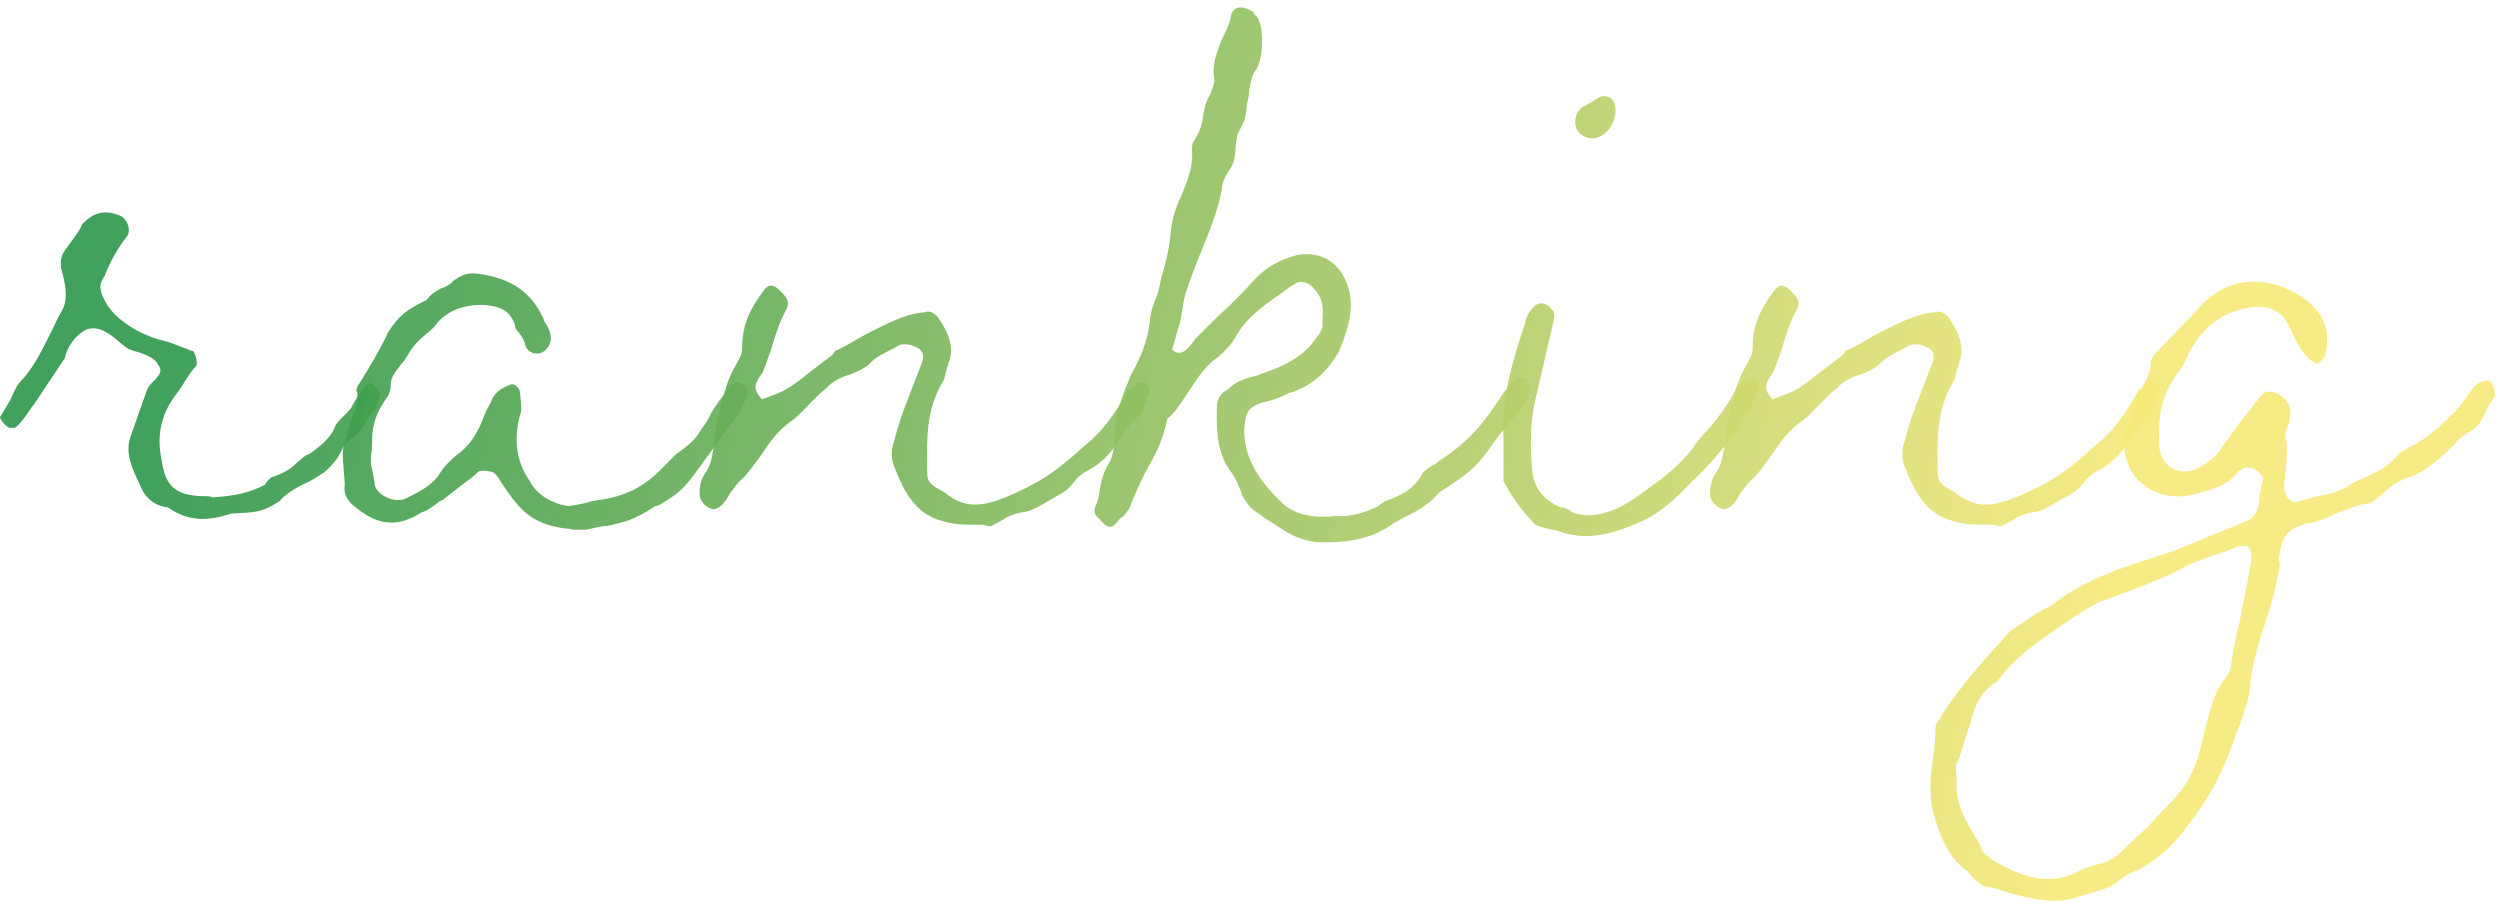 <svg width="322" height="117" viewBox="0 0 322 117" fill="none" xmlns="http://www.w3.org/2000/svg">
<path d="M29.778 66.145C26.898 67.105 24.338 67.265 21.618 65.345C20.018 65.185 18.738 64.225 18.098 62.625C17.138 60.545 16.018 58.465 16.818 56.225L18.898 50.305C19.058 49.985 19.058 49.825 19.538 49.345C20.658 48.225 20.978 47.745 20.338 46.945C20.018 46.145 18.738 45.665 17.778 45.345C17.138 45.185 17.138 45.185 16.818 45.025C16.498 45.025 16.018 44.545 15.378 44.065C13.618 42.465 12.338 41.985 11.058 42.465C9.618 43.265 8.658 44.705 8.338 46.145L4.498 51.905C4.338 52.225 4.178 52.225 4.018 52.545C3.378 53.505 2.738 54.465 1.938 55.105H1.298C0.818 55.105 -0.142 53.825 0.018 53.665C0.498 53.025 0.658 52.545 1.298 51.585C1.778 50.465 2.258 49.345 3.058 48.705C4.338 47.105 4.978 45.985 6.418 43.105C6.898 42.145 7.378 41.025 7.858 40.225C8.658 38.945 8.658 37.505 8.018 35.105C7.698 34.145 7.698 33.025 8.498 32.065L10.098 29.825C10.258 29.505 10.578 29.025 10.578 28.865C12.018 27.425 13.298 26.945 15.378 27.745C16.338 28.065 16.978 29.665 16.338 30.465C15.218 31.905 14.258 33.505 13.458 35.585C12.658 36.705 12.818 37.505 13.618 38.945C14.738 41.025 17.778 43.105 21.138 43.905C21.938 44.065 22.898 44.545 23.858 44.865C24.338 45.025 24.498 45.185 24.818 45.185C25.138 45.345 25.458 46.625 25.298 47.105C24.818 47.585 24.498 48.065 23.858 49.025C23.538 49.665 22.898 50.465 22.578 50.945C20.658 53.505 20.178 56.225 20.818 59.265C21.298 62.625 22.578 63.745 25.938 63.905C26.898 63.905 27.058 63.905 27.378 64.065C29.458 63.905 31.538 63.745 34.098 62.465C34.578 61.665 35.058 61.345 35.378 61.345C36.658 60.865 37.458 60.385 38.258 59.585C38.898 59.105 39.218 58.625 39.858 58.465C41.458 57.345 42.738 56.225 43.218 54.785C43.538 54.305 43.698 54.145 44.338 53.505C44.818 53.025 45.298 52.545 45.298 52.385C46.418 50.305 47.218 49.345 47.698 49.345C48.018 49.345 48.498 49.825 48.978 50.625C48.978 50.945 48.338 53.025 48.018 53.025L47.378 53.985C47.058 54.625 46.738 55.105 46.258 55.585C46.098 55.905 45.938 56.065 45.458 56.385C44.498 57.025 44.338 57.345 43.858 58.305C43.538 59.105 41.938 60.865 41.458 61.025C40.658 61.505 40.338 61.825 39.218 62.305C38.258 62.785 36.978 63.425 36.018 64.545C33.618 66.145 32.498 65.985 29.778 66.145Z" fill="url(#paint0_linear_33_25281)" fill-opacity="0.9"/>
<path d="M96.08 49.825C96.4 50.145 96.4 50.785 96.08 51.425C95.92 51.585 95.92 51.745 95.92 51.905L95.76 52.065C95.28 53.025 95.12 53.505 94.96 53.505L89.36 61.185C88.08 62.945 87.12 63.745 85.2 64.865C85.04 65.025 84.56 65.185 84.4 65.185C81.52 67.105 80.24 67.265 78.16 67.745C77.36 67.745 76.4 68.065 75.44 68.225H73.84C73.36 68.065 73.04 68.065 72.72 68.065C68.56 67.425 67.12 65.985 64.56 62.145C64.4 61.825 64.08 61.345 63.76 61.025C63.6 60.705 62.32 60.545 61.68 60.705C61.04 61.345 60.56 61.665 59.28 62.625L57.04 64.385C56.72 64.545 56.56 64.545 56.24 64.865C55.6 65.345 54.96 65.825 54.32 65.985C51.28 67.905 48.88 67.745 46 65.505C44.72 64.545 44.24 63.745 44.4 62.465C44.4 61.505 44.24 60.705 44.24 60.065C44.08 58.625 44.08 57.825 44.56 56.385L45.04 54.785C45.84 52.705 46.16 51.745 46 50.465C45.84 50.465 45.84 49.985 46.32 49.345C47.6 47.265 48.88 45.185 50 42.785C51.44 40.545 52.4 39.905 54.96 38.625C55.44 37.985 55.6 37.825 56.72 37.185C57.2 37.025 58 36.705 58.32 36.225C59.6 35.265 60.4 35.105 61.68 35.265C66 35.905 68.4 37.665 70 41.025C70 41.345 70.32 41.665 70.48 41.985C70.8 42.625 70.96 42.945 70.96 43.745C70.8 44.705 70.16 45.345 69.52 45.505C68.56 45.665 67.76 45.185 67.6 44.225C67.44 43.745 67.28 43.425 66.8 42.785C66.48 42.465 66.32 42.305 66.32 41.825C65.68 40.065 64.56 39.425 62.16 39.265C59.6 39.265 57.68 40.065 56.4 41.505C55.92 42.145 55.6 42.465 54.8 43.105C54 43.745 53.2 44.545 52.56 45.665C52.24 46.145 52.24 46.305 51.76 46.785C50.64 48.225 50.32 48.705 50.32 49.665C50.32 50.145 50.16 50.625 50 50.945C48.08 53.665 47.92 55.105 47.92 57.345C47.92 57.985 47.76 58.625 47.76 59.425C47.76 59.905 47.92 60.385 48.08 61.185C48.08 61.505 48.24 61.825 48.24 62.305C48.4 63.745 50.8 64.865 52.24 64.225C53.84 63.425 55.44 62.625 56.4 61.345C57.2 60.065 57.84 59.425 58.8 58.625C59.92 57.825 61.04 56.705 62 54.465L62.64 52.865C62.96 52.385 63.28 51.745 63.44 51.265C63.92 50.465 64.56 49.985 65.84 49.505C66.16 49.345 66.96 49.985 66.96 50.465C67.12 52.065 67.28 52.865 66.96 53.505C66.16 56.705 66.48 59.425 68.24 61.985C69.04 63.585 70.96 64.865 73.2 65.185C74.32 65.025 75.28 64.865 76.24 64.545C78.32 64.225 81.84 63.905 85.2 60.385L87.12 58.465C88.24 57.665 89.36 56.865 90.16 55.585C90.48 54.945 90.8 54.785 91.28 53.825C91.76 52.865 92.4 51.905 93.04 51.105C93.2 50.785 93.36 50.625 93.68 50.305C93.84 49.985 94.16 49.665 94.32 49.505C94.64 49.025 95.28 49.185 96.08 49.825Z" fill="url(#paint1_linear_33_25281)" fill-opacity="0.9"/>
<path d="M126.624 67.585C123.744 67.585 123.104 67.585 121.344 67.105C117.824 66.145 116.384 63.265 115.104 59.905C114.784 59.105 114.784 57.825 115.104 57.025C115.584 55.105 116.224 53.185 116.864 51.585L118.784 46.625C119.104 45.665 118.784 45.025 117.984 44.705C117.024 44.225 115.904 44.225 115.424 44.705C114.144 45.345 112.704 45.985 111.904 46.945C111.264 47.425 110.784 47.745 109.504 48.225C108.384 48.545 107.104 49.185 106.464 49.985C105.824 50.465 105.504 50.785 104.704 51.585C103.744 52.545 102.784 53.665 101.824 54.305C100.544 55.265 99.584 56.225 98.144 58.465C97.184 59.745 96.224 61.185 95.264 61.985C94.784 62.465 94.624 62.785 93.984 63.585C93.504 64.545 92.864 65.345 92.224 65.505C91.584 65.825 90.464 65.025 90.144 64.065C89.984 62.945 90.304 61.665 90.784 61.025C91.584 59.905 91.744 58.945 92.064 56.385C92.064 55.585 92.224 54.785 92.384 54.145C93.024 51.585 93.504 49.345 94.464 47.585C95.264 46.145 95.584 45.665 95.584 44.865C95.584 42.145 96.384 40.065 98.304 37.505C98.944 36.545 99.584 36.545 100.544 37.505C101.504 38.465 101.664 38.945 101.344 39.745C100.544 41.185 100.064 42.465 99.264 45.185C98.944 45.985 98.624 47.105 98.304 47.745C98.304 47.905 98.304 47.905 98.144 48.065C97.024 49.665 97.024 50.145 98.144 51.425C99.424 50.945 100.544 50.625 101.504 49.985C102.304 49.505 102.944 49.025 104.544 47.745L107.264 45.665L107.584 45.185C108.704 44.705 109.504 44.225 111.424 43.105C113.984 41.825 116.544 40.385 119.104 40.225C119.744 39.905 120.544 40.385 121.024 41.185C122.624 43.585 122.784 45.345 122.144 46.785C122.144 47.105 121.984 47.265 121.824 47.905C121.664 48.545 121.664 48.865 121.504 49.025C119.104 53.025 119.424 56.865 119.424 60.865C119.424 62.145 119.904 62.465 121.664 63.425C124.544 65.825 127.104 65.185 130.944 63.425C134.784 61.665 136.544 60.225 139.584 57.505C141.824 55.745 143.424 53.665 145.344 50.145C145.504 50.145 145.664 49.985 145.984 49.825C146.624 49.185 146.784 49.185 147.104 49.185C147.744 49.345 147.904 49.665 148.064 50.145C148.064 50.465 147.104 53.025 147.104 53.185C145.984 54.145 145.344 54.785 144.384 56.385C143.424 57.825 142.304 59.425 140.224 60.545C139.264 61.025 138.784 61.505 138.144 62.305C137.504 63.105 137.024 63.425 136.384 63.745L135.264 64.385C133.984 65.185 132.544 65.985 131.584 65.985C130.784 66.145 129.824 66.465 129.184 66.945C127.264 67.905 127.904 67.905 126.624 67.585Z" fill="url(#paint2_linear_33_25281)" fill-opacity="0.9"/>
<path d="M169.539 69.825C168.259 69.665 167.299 69.345 166.339 68.865C165.379 68.385 164.099 67.425 162.979 66.785C162.339 66.305 162.179 66.145 161.859 65.985C161.379 65.665 160.739 65.185 159.939 63.745C159.939 63.425 159.779 63.105 159.619 62.785C159.139 61.665 158.979 61.345 158.499 60.705C157.059 58.785 156.579 56.225 156.739 52.385C156.739 51.425 157.219 50.625 158.179 50.145C158.979 49.345 159.779 48.865 161.859 48.385L163.139 47.905C165.539 47.105 167.459 45.985 168.899 44.385L169.219 43.905C170.019 42.945 170.339 42.465 170.339 41.825V41.185C170.499 39.105 170.179 38.145 169.219 37.185C168.739 36.385 167.459 36.065 166.819 36.545C166.179 36.865 165.859 37.185 164.739 37.985C162.659 39.425 160.419 41.025 159.139 43.425C158.659 44.225 158.019 45.025 156.899 45.985C155.459 46.945 154.659 48.065 153.059 50.465C152.259 51.745 151.299 53.185 150.339 53.985C149.859 56.385 149.059 58.145 147.939 60.065C147.139 61.505 146.339 63.265 145.699 64.865C145.539 65.505 145.219 65.825 144.739 66.465L144.259 66.785C143.139 68.225 142.819 68.225 141.539 66.785C140.899 66.305 140.899 65.665 141.059 65.345C141.379 64.545 141.539 64.065 141.699 62.785C141.859 61.825 142.179 60.865 142.499 60.225C143.299 59.105 143.459 58.145 143.619 55.905C143.619 55.265 143.619 54.785 143.779 54.145C144.099 52.225 144.739 50.465 145.699 48.225C146.979 45.985 147.779 43.905 148.099 41.505C148.099 40.385 148.579 39.105 149.059 37.985C149.219 37.345 149.379 36.865 149.539 35.905C150.179 33.825 150.659 31.745 150.819 29.665C150.979 28.225 151.459 26.625 152.099 25.345C152.899 23.425 153.699 21.505 153.539 19.425C153.539 18.945 153.539 18.465 153.699 18.305C154.499 17.025 154.819 16.225 154.979 14.785C155.139 13.985 155.299 13.025 155.939 12.065C155.939 11.905 155.939 11.905 156.099 11.585C156.259 11.105 156.419 10.625 156.419 10.305C156.099 8.865 156.419 7.425 157.379 5.025C157.859 4.225 158.339 3.105 158.499 2.305C158.659 0.865 159.779 0.545 161.379 1.505L161.699 1.985C162.819 2.785 162.819 7.265 161.859 8.865C161.219 9.665 161.219 10.145 160.899 11.585C160.899 12.225 160.739 12.865 160.579 13.505C160.579 14.145 160.419 14.945 160.259 15.585L159.619 16.865C159.299 17.505 159.299 17.665 159.139 18.945C159.139 20.385 158.819 21.345 158.179 22.145C157.699 22.945 157.379 23.585 157.379 24.385C156.899 26.945 155.939 29.345 154.979 31.745C154.179 33.665 153.379 35.745 152.739 37.665C152.579 38.305 152.419 38.785 152.259 40.065C152.099 40.705 152.099 41.505 151.779 42.145L150.979 45.025C152.099 46.145 153.059 44.865 154.019 43.585L154.339 43.265L156.739 40.865C158.339 39.425 160.099 37.665 161.539 36.065C162.979 34.465 164.739 33.505 166.979 32.865C170.339 32.225 173.059 33.985 173.859 37.825C174.339 40.385 173.379 43.105 172.419 45.345C171.139 47.585 169.379 49.345 166.979 50.305C166.659 50.465 166.659 50.465 166.019 50.625C165.059 51.105 163.939 51.585 162.979 51.745C160.419 52.385 160.419 53.505 160.259 55.425C160.259 58.785 161.859 61.665 165.219 64.865C166.819 66.305 169.219 66.785 172.099 66.465C173.859 66.625 175.939 65.985 177.539 65.185C178.019 64.705 178.339 64.545 179.299 64.225C180.739 63.585 182.179 62.945 183.299 60.865C183.619 60.545 183.779 60.385 184.579 59.905C184.899 59.745 185.059 59.745 185.059 59.585C188.899 57.025 190.659 55.265 193.859 50.305C194.179 49.985 194.179 49.825 194.819 49.185C195.299 48.865 195.139 48.865 195.299 48.865C195.619 48.545 196.259 48.545 196.579 48.865C196.899 49.345 197.059 49.985 196.899 50.465C196.739 51.265 196.419 51.905 195.939 52.545C195.459 53.185 195.139 53.665 194.339 54.465C193.379 55.745 192.419 56.865 191.459 58.305C190.019 60.225 188.899 61.185 185.379 63.425C184.099 64.865 183.139 65.505 181.219 66.465C180.579 66.785 179.619 67.265 178.979 67.745C176.579 69.345 173.699 69.985 169.539 69.825Z" fill="url(#paint3_linear_33_25281)" fill-opacity="0.9"/>
<path d="M204.849 17.825C203.889 17.665 203.089 17.025 202.929 16.225C202.769 15.105 203.089 14.465 203.729 13.825C204.209 13.665 204.369 13.505 205.169 13.025L205.969 12.545C206.929 12.065 207.889 12.705 208.049 13.665C208.369 15.905 206.609 17.985 204.849 17.825ZM200.689 68.385C200.209 68.225 199.729 68.225 199.249 68.065C197.969 67.745 197.649 67.585 197.329 67.105C196.049 65.825 194.769 64.065 193.649 61.985V56.545C193.329 51.425 194.769 46.625 196.369 41.825C196.529 40.865 197.009 40.065 197.489 39.585C198.129 38.785 199.249 38.945 199.889 39.905C200.049 39.905 200.209 40.385 200.209 40.865L197.809 51.265C197.169 53.825 197.009 56.705 197.329 60.385C197.489 62.785 198.769 64.385 201.009 65.345C201.329 65.345 201.329 65.345 202.129 65.665C202.449 65.985 202.609 65.985 202.929 66.145C203.569 66.305 204.529 66.465 205.489 66.305C207.729 65.985 209.489 65.025 212.049 63.105C214.289 61.505 216.369 59.905 217.969 57.825C218.609 56.865 219.089 56.225 219.889 55.425C220.849 54.305 221.969 53.025 223.249 50.785C223.729 49.665 224.049 49.345 225.489 48.865C225.809 48.705 226.289 49.025 226.449 49.505C226.449 50.305 226.449 50.465 226.129 50.945C225.809 51.585 225.649 51.905 225.489 52.545C224.849 53.345 224.049 54.785 223.729 55.425C223.409 55.745 223.249 56.065 222.609 56.865C221.489 58.305 219.889 60.225 217.809 62.145C215.889 64.225 213.809 65.985 211.889 66.945C207.409 69.025 204.049 69.665 200.689 68.385Z" fill="url(#paint4_linear_33_25281)" fill-opacity="0.9"/>
<path d="M256.78 67.585C253.9 67.585 253.26 67.585 251.5 67.105C247.98 66.145 246.54 63.265 245.26 59.905C244.94 59.105 244.94 57.825 245.26 57.025C245.74 55.105 246.38 53.185 247.02 51.585L248.94 46.625C249.26 45.665 248.94 45.025 248.14 44.705C247.18 44.225 246.06 44.225 245.58 44.705C244.3 45.345 242.86 45.985 242.06 46.945C241.42 47.425 240.94 47.745 239.66 48.225C238.54 48.545 237.26 49.185 236.62 49.985C235.98 50.465 235.66 50.785 234.86 51.585C233.9 52.545 232.94 53.665 231.98 54.305C230.7 55.265 229.74 56.225 228.3 58.465C227.34 59.745 226.38 61.185 225.42 61.985C224.94 62.465 224.78 62.785 224.14 63.585C223.66 64.545 223.02 65.345 222.38 65.505C221.74 65.825 220.62 65.025 220.3 64.065C220.14 62.945 220.46 61.665 220.94 61.025C221.74 59.905 221.9 58.945 222.22 56.385C222.22 55.585 222.38 54.785 222.54 54.145C223.18 51.585 223.66 49.345 224.62 47.585C225.42 46.145 225.74 45.665 225.74 44.865C225.74 42.145 226.54 40.065 228.46 37.505C229.1 36.545 229.74 36.545 230.7 37.505C231.66 38.465 231.82 38.945 231.5 39.745C230.7 41.185 230.22 42.465 229.42 45.185C229.1 45.985 228.78 47.105 228.46 47.745C228.46 47.905 228.46 47.905 228.3 48.065C227.18 49.665 227.18 50.145 228.3 51.425C229.58 50.945 230.7 50.625 231.66 49.985C232.46 49.505 233.1 49.025 234.7 47.745L237.42 45.665L237.74 45.185C238.86 44.705 239.66 44.225 241.58 43.105C244.14 41.825 246.7 40.385 249.26 40.225C249.9 39.905 250.7 40.385 251.18 41.185C252.78 43.585 252.94 45.345 252.3 46.785C252.3 47.105 252.14 47.265 251.98 47.905C251.82 48.545 251.82 48.865 251.66 49.025C249.26 53.025 249.58 56.865 249.58 60.865C249.58 62.145 250.06 62.465 251.82 63.425C254.7 65.825 257.26 65.185 261.1 63.425C264.94 61.665 266.7 60.225 269.74 57.505C271.98 55.745 273.58 53.665 275.5 50.145C275.66 50.145 275.82 49.985 276.14 49.825C276.78 49.185 276.94 49.185 277.26 49.185C277.9 49.345 278.06 49.665 278.22 50.145C278.22 50.465 277.26 53.025 277.26 53.185C276.14 54.145 275.5 54.785 274.54 56.385C273.58 57.825 272.46 59.425 270.38 60.545C269.42 61.025 268.94 61.505 268.3 62.305C267.66 63.105 267.18 63.425 266.54 63.745L265.42 64.385C264.14 65.185 262.7 65.985 261.74 65.985C260.94 66.145 259.98 66.465 259.34 66.945C257.42 67.905 258.06 67.905 256.78 67.585Z" fill="url(#paint5_linear_33_25281)" fill-opacity="0.9"/>
<path d="M267.535 115.585C264.495 116.545 261.615 115.745 258.575 114.945C257.295 114.465 256.495 114.305 255.535 114.145C255.215 113.985 254.575 113.505 253.935 112.865C253.615 112.385 253.455 112.225 252.975 111.905C250.895 110.145 249.775 107.745 248.815 103.905C248.495 101.825 248.655 99.745 248.975 97.665C249.135 96.385 249.295 95.105 249.295 93.665C249.295 93.345 249.455 93.025 249.775 92.705C250.095 92.225 250.095 92.065 250.095 92.065C252.655 88.225 255.375 85.185 258.415 81.825C259.055 81.025 260.015 80.545 260.815 80.065C261.775 79.265 262.575 78.785 264.495 77.825C264.655 77.665 264.975 77.345 265.295 77.185C269.775 73.985 274.735 72.705 280.015 70.945L288.975 67.265C290.415 66.785 290.895 65.985 291.055 63.745C291.215 63.265 291.215 62.625 291.375 61.985C291.535 61.665 291.535 61.505 291.375 61.345C291.215 61.025 291.055 60.865 290.735 60.705C290.415 60.225 289.455 60.225 289.135 60.225L288.335 60.705C286.735 62.785 284.655 63.105 282.255 63.745C278.735 64.545 275.215 62.785 274.095 59.745C273.455 58.305 273.455 56.545 273.935 55.425H274.095L275.055 51.425H274.895C275.215 51.105 275.215 50.945 275.695 50.305C276.495 48.865 276.815 48.225 276.975 47.265C276.975 46.305 277.295 45.665 277.935 45.185L282.735 40.225C286.255 35.745 291.535 35.105 296.335 38.145C299.215 40.065 300.175 42.305 299.535 45.505C299.535 45.985 298.895 46.625 298.575 46.785C298.255 46.945 297.935 46.625 297.295 46.145C296.175 45.025 295.535 43.425 294.735 41.825C293.775 39.905 292.015 39.265 289.935 39.585C286.575 40.065 284.175 41.825 282.575 44.385C282.255 44.865 282.095 45.025 281.775 45.825C281.455 46.465 281.135 47.265 280.815 47.585C279.055 49.825 278.095 52.385 278.095 55.265V57.345C278.255 60.225 280.975 61.665 283.535 60.065C284.815 59.265 285.775 58.465 286.255 57.505L287.535 55.745C288.495 54.305 289.775 52.865 290.735 51.585C291.375 50.625 291.855 50.305 292.655 50.465C294.255 50.785 295.375 52.385 294.895 53.985C294.895 54.145 294.895 54.305 294.735 54.625C294.415 55.585 294.255 55.905 294.415 56.385C294.735 57.985 294.415 60.385 294.255 61.985C293.935 63.425 294.895 65.185 296.175 64.545C296.655 64.385 296.975 64.385 297.775 64.065C299.375 63.745 301.295 63.425 302.415 62.625C303.215 62.145 303.695 61.825 304.975 61.345C306.255 60.705 307.695 60.065 308.975 58.465C308.975 58.305 308.975 58.305 309.455 58.145C309.935 57.825 310.095 57.825 310.095 57.665C312.495 56.705 314.735 54.465 316.175 53.025C316.655 52.545 316.815 52.225 317.615 51.265C318.415 49.985 318.895 49.505 319.215 49.345C320.015 48.865 320.495 49.025 320.815 49.185C321.135 49.505 321.455 50.625 321.295 51.105C320.815 51.745 320.495 52.225 320.015 53.345C319.535 54.305 319.055 55.105 318.415 55.425C317.295 56.065 316.815 56.385 316.015 57.345C315.375 57.985 314.415 58.945 312.495 60.385C312.015 60.705 311.695 60.865 310.735 61.345C310.095 61.505 309.295 61.825 308.815 62.145C308.175 62.465 307.855 62.785 307.055 63.425C306.095 64.225 305.295 65.025 304.655 64.865C303.375 65.185 302.575 65.505 300.815 66.145C300.015 66.625 299.055 66.945 298.095 67.265C295.055 67.745 293.935 68.705 293.615 71.425C293.455 71.745 293.455 72.065 293.615 72.545V73.025C292.975 76.225 292.335 78.785 291.215 81.825C290.575 84.065 289.935 86.305 289.775 88.705C289.615 90.145 289.135 91.425 288.655 92.865C288.495 93.505 288.175 93.985 288.015 94.465C286.415 99.425 284.335 103.105 281.935 106.145C280.015 108.865 277.775 110.785 275.375 112.065C274.415 112.385 273.455 112.865 272.655 113.665C271.695 114.305 270.895 114.625 268.975 115.105C268.495 115.265 267.855 115.425 267.535 115.585ZM267.375 112.385C268.335 111.905 268.975 111.585 270.415 111.265C271.375 111.105 272.495 110.465 273.455 109.505C274.415 108.545 275.055 107.905 276.655 106.465C277.615 105.345 278.895 104.065 279.855 103.105C281.615 101.185 282.735 99.105 283.375 96.545L284.015 93.985C284.655 91.585 285.135 89.025 286.735 87.265C287.055 86.785 287.375 86.145 287.375 85.505C287.695 83.585 288.015 81.665 288.495 79.905C288.815 77.985 289.295 76.065 289.615 74.145C290.255 71.105 290.255 69.825 288.015 70.465C287.695 70.625 287.375 70.785 286.415 71.105C284.815 71.585 282.735 72.385 281.935 72.705C278.255 74.785 274.735 75.905 270.895 77.345C270.255 77.665 269.615 77.825 268.495 78.625C268.175 78.785 268.015 78.785 268.015 78.945C267.375 79.265 266.895 79.585 265.775 80.385C262.735 82.465 259.375 84.705 257.295 87.745C255.375 88.865 254.415 90.465 253.775 93.185C253.775 93.505 253.615 93.505 253.455 94.145L252.335 97.665C251.855 98.305 251.855 98.785 252.015 100.065V100.865C251.855 103.425 253.135 105.665 254.415 107.745C254.895 108.545 255.055 108.865 255.215 109.345C255.375 109.825 255.855 110.145 256.655 110.785C259.695 112.545 263.375 114.305 267.375 112.385Z" fill="url(#paint6_linear_33_25281)" fill-opacity="0.9"/>
<defs>
<linearGradient id="paint0_linear_33_25281" x1="30.08" y1="0.957" x2="276.368" y2="45.496" gradientUnits="userSpaceOnUse">
<stop stop-color="#2D974A"/>
<stop offset="1" stop-color="#F6E978"/>
</linearGradient>
<linearGradient id="paint1_linear_33_25281" x1="30.08" y1="0.957" x2="276.368" y2="45.496" gradientUnits="userSpaceOnUse">
<stop stop-color="#2D974A"/>
<stop offset="1" stop-color="#F6E978"/>
</linearGradient>
<linearGradient id="paint2_linear_33_25281" x1="30.08" y1="0.957" x2="276.368" y2="45.496" gradientUnits="userSpaceOnUse">
<stop stop-color="#2D974A"/>
<stop offset="1" stop-color="#F6E978"/>
</linearGradient>
<linearGradient id="paint3_linear_33_25281" x1="30.08" y1="0.957" x2="276.368" y2="45.496" gradientUnits="userSpaceOnUse">
<stop stop-color="#2D974A"/>
<stop offset="1" stop-color="#F6E978"/>
</linearGradient>
<linearGradient id="paint4_linear_33_25281" x1="30.08" y1="0.957" x2="276.368" y2="45.496" gradientUnits="userSpaceOnUse">
<stop stop-color="#2D974A"/>
<stop offset="1" stop-color="#F6E978"/>
</linearGradient>
<linearGradient id="paint5_linear_33_25281" x1="30.08" y1="0.957" x2="276.368" y2="45.496" gradientUnits="userSpaceOnUse">
<stop stop-color="#2D974A"/>
<stop offset="1" stop-color="#F6E978"/>
</linearGradient>
<linearGradient id="paint6_linear_33_25281" x1="30.08" y1="0.957" x2="276.368" y2="45.496" gradientUnits="userSpaceOnUse">
<stop stop-color="#2D974A"/>
<stop offset="1" stop-color="#F6E978"/>
</linearGradient>
</defs>
</svg>
